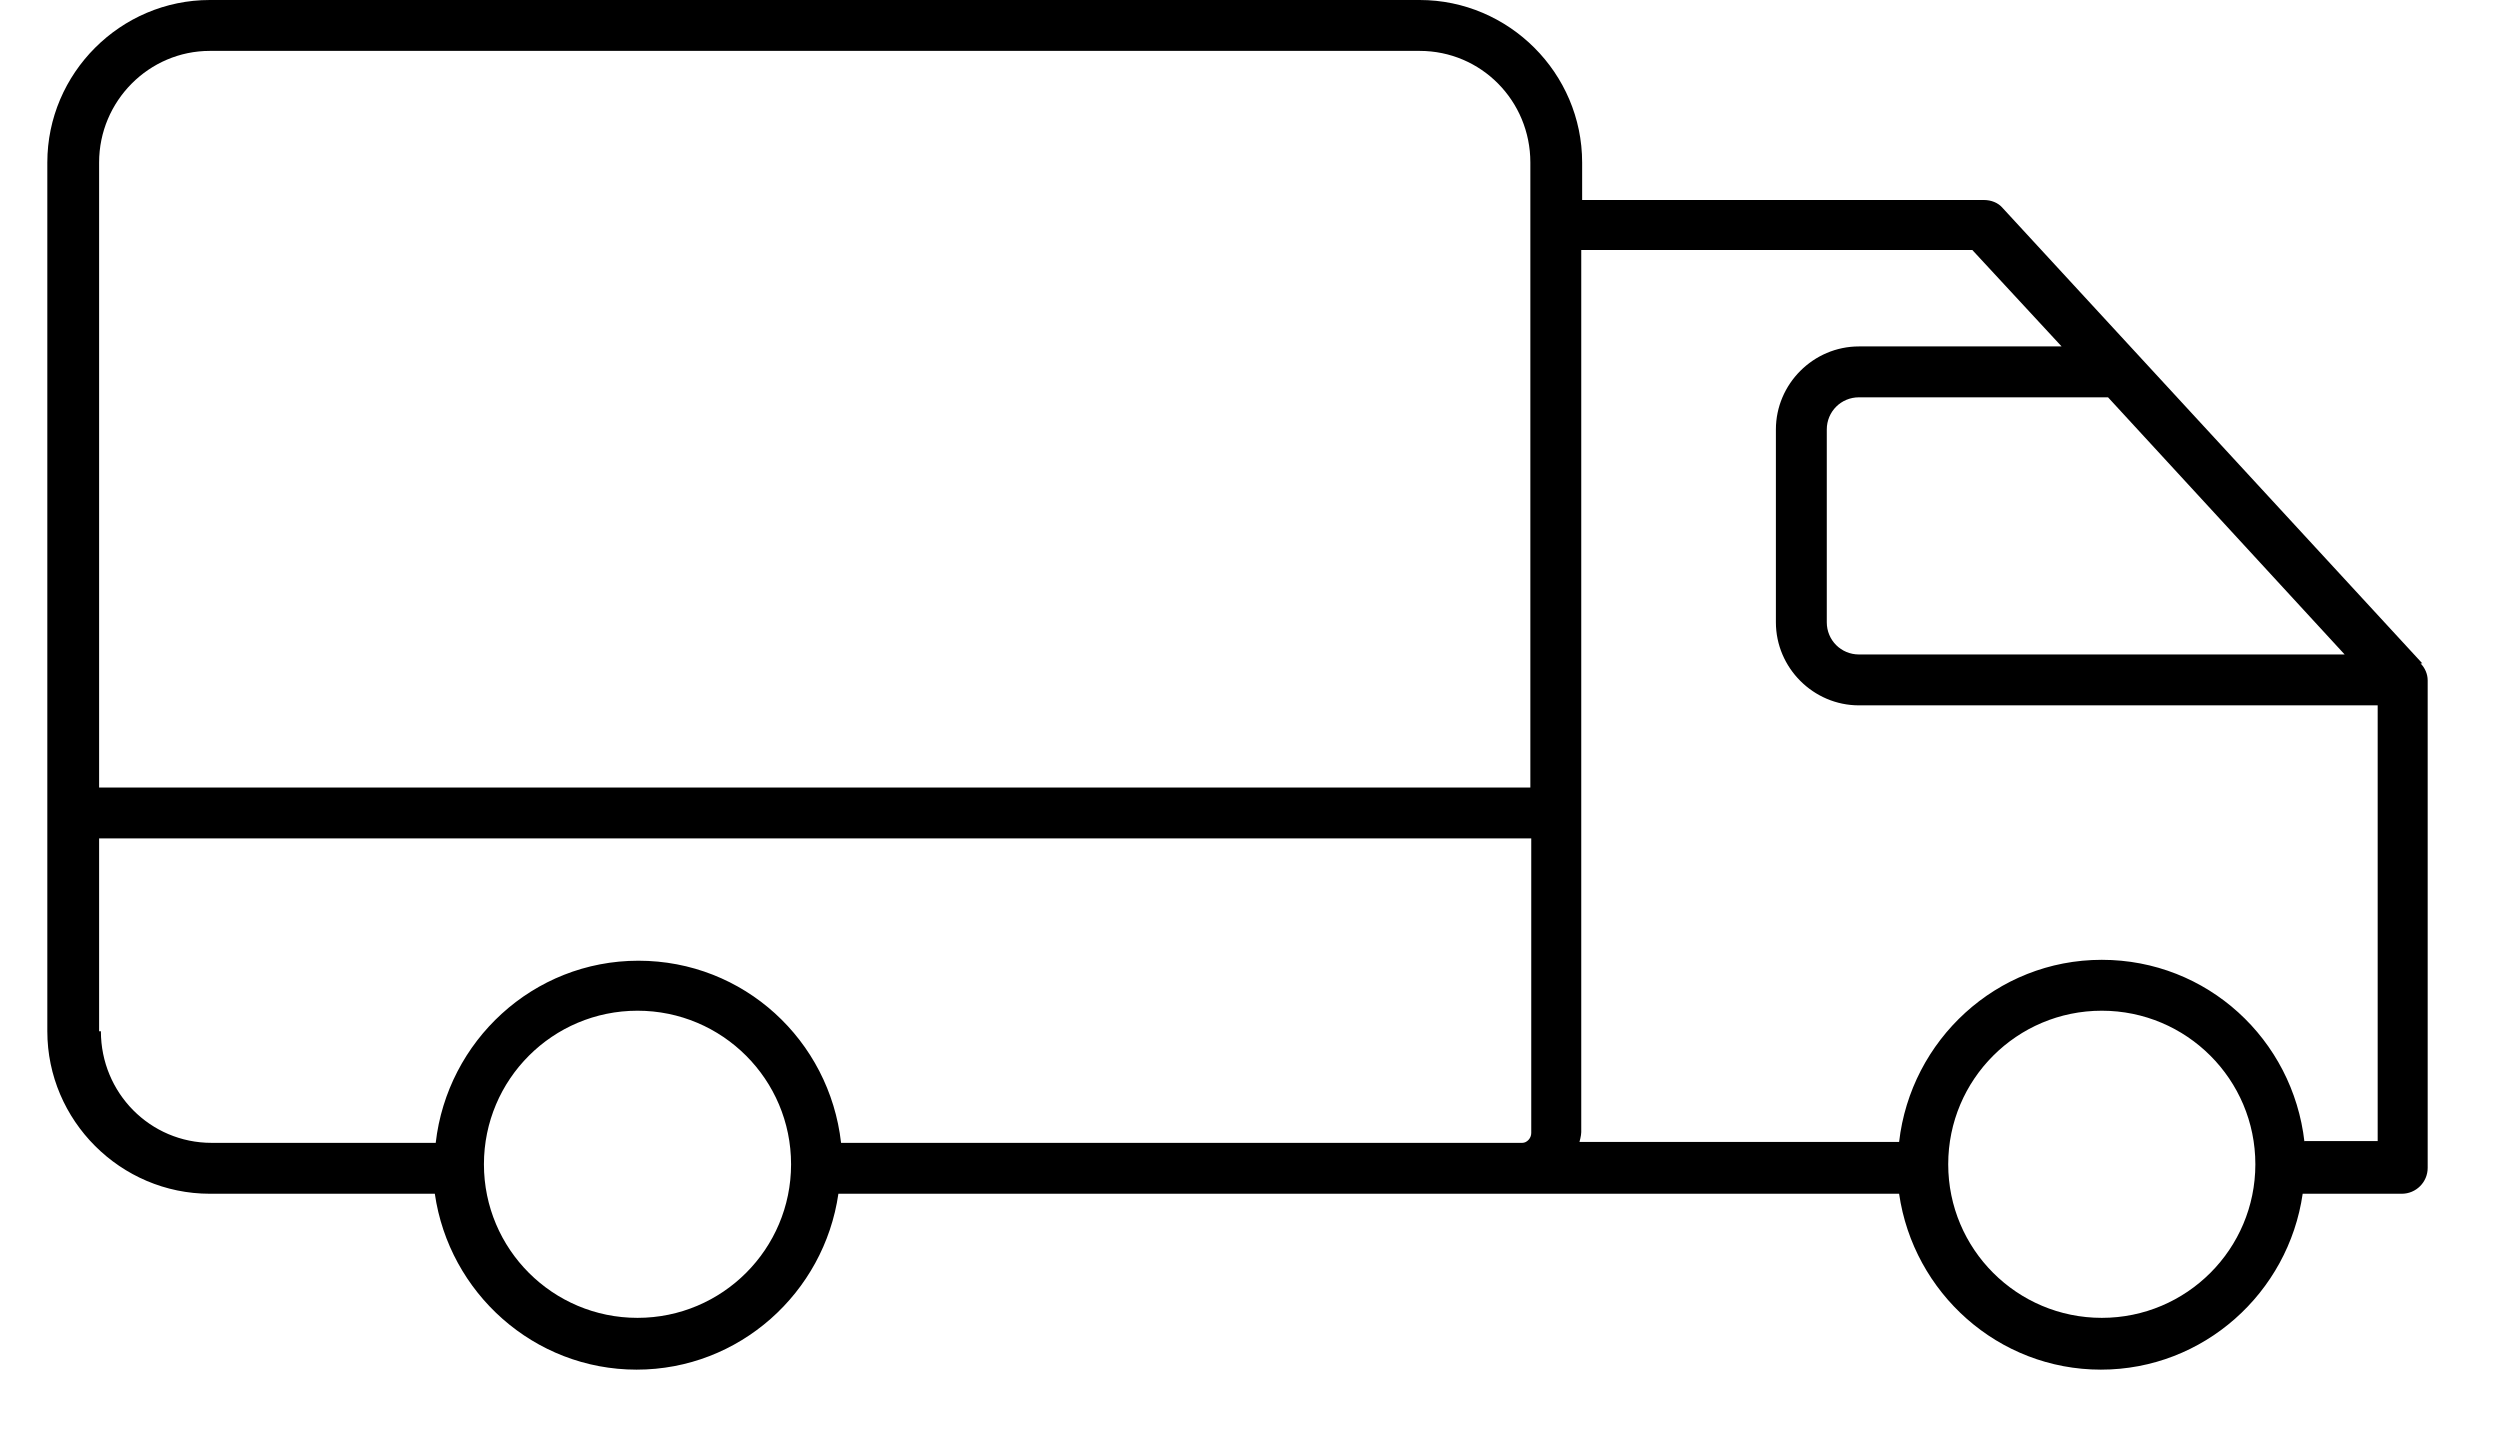 <?xml version="1.0" encoding="UTF-8"?>
<svg xmlns="http://www.w3.org/2000/svg" xmlns:xlink="http://www.w3.org/1999/xlink" width="28px" height="16px" viewBox="0 0 28 16" version="1.1">
  <title>icon-lkw</title>
  <g id="Page-1" stroke="none" stroke-width="1" fill="none" fill-rule="evenodd">
    <path d="M27.13,7.43 L22.43,2.33 C22.38,2.27 22.3,2.24 22.22,2.24 L17.72,2.24 L17.72,1.82 C17.72,0.82 16.9,2.84217094e-14 15.9,2.84217094e-14 L2.35,2.84217094e-14 C1.35,2.84217094e-14 0.53,0.82 0.53,1.82 L0.53,11.55 C0.53,12.55 1.35,13.37 2.35,13.37 L4.87,13.37 C5.03,14.48 5.98,15.34 7.13,15.34 C8.28,15.34 9.23,14.48 9.39,13.37 L21.27,13.37 C21.43,14.48 22.38,15.34 23.53,15.34 C24.68,15.34 25.63,14.48 25.79,13.37 L26.9,13.37 C27.06,13.37 27.19,13.24 27.19,13.08 L27.19,7.62 C27.19,7.55 27.16,7.48 27.11,7.43 L27.13,7.43 Z M26.26,7.33 L20.82,7.33 C20.62,7.33 20.46,7.17 20.46,6.97 L20.46,4.81 C20.46,4.61 20.62,4.45 20.82,4.45 L23.61,4.45 L26.26,7.33 L26.26,7.33 Z M2.35,0.57 L15.9,0.57 C16.59,0.57 17.14,1.13 17.14,1.82 L17.14,8.82 L1.11,8.82 L1.11,1.82 C1.11,1.13 1.67,0.57 2.35,0.57 Z M1.11,11.55 L1.11,9.39 L17.15,9.39 L17.15,12.69 C17.15,12.75 17.1,12.8 17.05,12.8 L9.42,12.8 C9.29,11.65 8.33,10.76 7.15,10.76 C5.97,10.76 5.01,11.66 4.88,12.8 L2.37,12.8 C1.68,12.8 1.13,12.24 1.13,11.55 L1.11,11.55 Z M7.14,14.76 C6.19,14.76 5.42,13.99 5.42,13.04 C5.42,12.09 6.19,11.32 7.14,11.32 C8.09,11.32 8.86,12.09 8.86,13.04 C8.86,13.99 8.09,14.76 7.14,14.76 L7.14,14.76 Z M23.54,14.76 C22.59,14.76 21.82,13.99 21.82,13.04 C21.82,12.09 22.59,11.32 23.54,11.32 C24.49,11.32 25.26,12.09 25.26,13.04 C25.26,13.99 24.49,14.76 23.54,14.76 Z M25.81,12.79 C25.68,11.64 24.72,10.75 23.54,10.75 C22.36,10.75 21.4,11.65 21.27,12.79 L17.69,12.79 C17.69,12.79 17.71,12.72 17.71,12.68 L17.71,2.8 L22.09,2.8 L23.09,3.88 L20.82,3.88 C20.31,3.88 19.89,4.3 19.89,4.81 L19.89,6.97 C19.89,7.48 20.31,7.9 20.82,7.9 L26.63,7.9 L26.63,12.78 L25.81,12.78 L25.81,12.79 Z" id="icon-lkw" fill="#000000" fill-rule="nonzero"></path>
  </g>
</svg>
